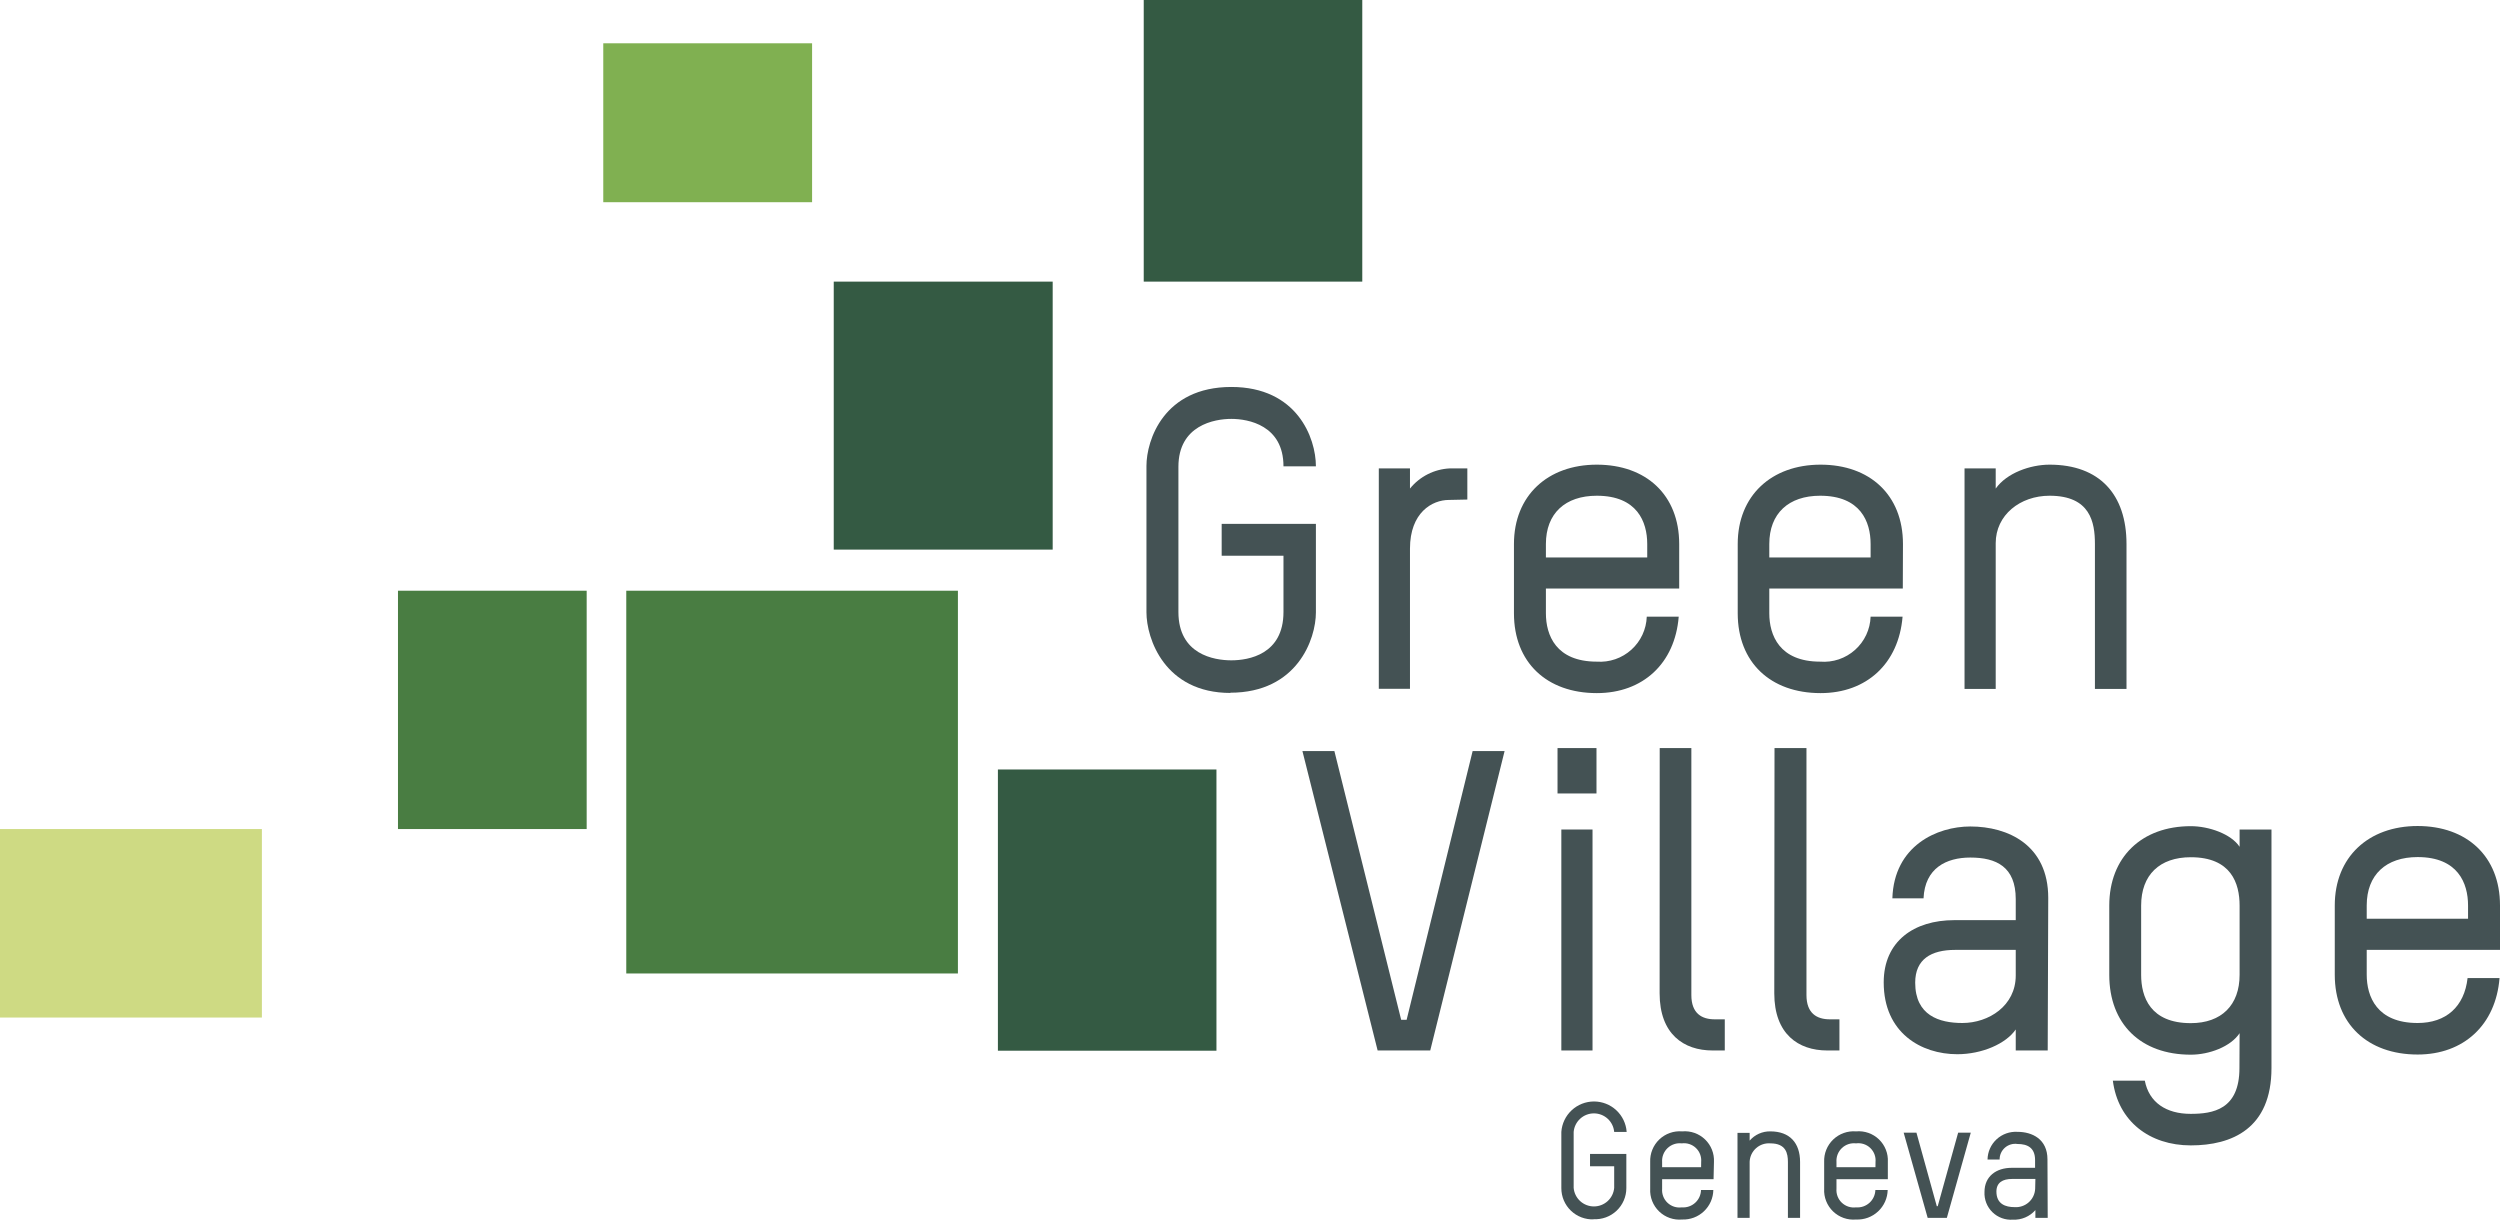 <?xml version="1.0" encoding="UTF-8"?> <svg xmlns="http://www.w3.org/2000/svg" width="205" height="101" viewBox="0 0 205 101" fill="none"><path d="M21.475 67.982H0V83.439H21.475V67.982Z" fill="#CEDA83"></path><path d="M48.107 48.439H32.634V67.982H48.107V48.439Z" fill="#497D42"></path><path d="M78.549 48.439H51.354V79.825H78.549V48.439Z" fill="#497D42"></path><path d="M66.591 3.55H49.468V16.581H66.591V3.55Z" fill="#80B051"></path><path d="M99.749 63.098H81.828V86.158H99.749V63.098Z" fill="#345A43"></path><path d="M86.32 23.093H68.367V45.068H86.32V23.093Z" fill="#345A43"></path><path d="M111.707 0H93.786V23.093H111.707V0Z" fill="#345A43"></path><path d="M130.689 99.987C130.344 100.001 130.001 99.945 129.679 99.823C129.357 99.701 129.063 99.515 128.814 99.276C128.566 99.038 128.369 98.751 128.234 98.435C128.099 98.118 128.03 97.778 128.03 97.433V92.817C128.077 92.14 128.379 91.505 128.876 91.042C129.373 90.579 130.028 90.321 130.708 90.321C131.388 90.321 132.042 90.579 132.539 91.042C133.036 91.505 133.339 92.14 133.386 92.817H132.363C132.327 92.402 132.136 92.016 131.828 91.734C131.52 91.453 131.118 91.297 130.701 91.297C130.284 91.297 129.882 91.453 129.575 91.734C129.267 92.016 129.076 92.402 129.04 92.817V97.408C129.076 97.823 129.267 98.209 129.575 98.491C129.882 98.772 130.284 98.928 130.701 98.928C131.118 98.928 131.52 98.772 131.828 98.491C132.136 98.209 132.327 97.823 132.363 97.408V95.633H130.382V94.624H133.36V97.421C133.361 97.768 133.29 98.112 133.153 98.431C133.016 98.751 132.815 99.039 132.562 99.278C132.31 99.517 132.011 99.702 131.685 99.822C131.358 99.942 131.01 99.993 130.663 99.974" fill="#445254"></path><path d="M140.512 96.693H136.294V97.478C136.277 97.69 136.307 97.903 136.384 98.102C136.46 98.3 136.579 98.48 136.734 98.626C136.888 98.772 137.074 98.882 137.276 98.948C137.479 99.013 137.694 99.032 137.905 99.004C138.103 99.02 138.303 98.995 138.491 98.931C138.68 98.867 138.853 98.765 139.001 98.632C139.149 98.498 139.268 98.336 139.351 98.156C139.433 97.975 139.479 97.779 139.483 97.58H140.493C140.487 97.908 140.416 98.231 140.284 98.531C140.152 98.83 139.961 99.101 139.723 99.326C139.485 99.551 139.205 99.727 138.898 99.843C138.591 99.958 138.264 100.012 137.937 100C137.593 100.032 137.246 99.989 136.92 99.875C136.594 99.761 136.297 99.578 136.048 99.338C135.8 99.099 135.606 98.809 135.479 98.488C135.353 98.167 135.297 97.823 135.316 97.478V95.282C135.302 94.939 135.361 94.598 135.49 94.28C135.618 93.962 135.812 93.675 136.06 93.437C136.308 93.2 136.603 93.018 136.927 92.904C137.25 92.789 137.595 92.744 137.937 92.773C138.278 92.742 138.623 92.785 138.947 92.899C139.271 93.013 139.566 93.195 139.813 93.433C140.061 93.671 140.254 93.959 140.38 94.278C140.506 94.597 140.562 94.939 140.544 95.282L140.512 96.693ZM139.496 95.282C139.515 95.071 139.486 94.859 139.412 94.661C139.338 94.462 139.22 94.283 139.067 94.137C138.915 93.99 138.731 93.88 138.529 93.814C138.328 93.748 138.115 93.728 137.905 93.756C137.694 93.731 137.481 93.753 137.28 93.82C137.079 93.886 136.895 93.996 136.741 94.142C136.588 94.288 136.468 94.465 136.391 94.662C136.313 94.859 136.28 95.071 136.294 95.282V95.71H139.49L139.496 95.282Z" fill="#445254"></path><path d="M146.609 99.866V95.282C146.609 94.592 146.462 93.756 145.171 93.756C144.96 93.739 144.748 93.766 144.547 93.832C144.347 93.9 144.162 94.006 144.003 94.146C143.844 94.286 143.716 94.457 143.624 94.647C143.533 94.838 143.481 95.045 143.471 95.256V99.866H142.474V92.894H143.471V93.532C143.681 93.288 143.942 93.093 144.236 92.962C144.53 92.831 144.849 92.766 145.171 92.773C146.756 92.773 147.606 93.718 147.606 95.282V99.866H146.609Z" fill="#445254"></path><path d="M154.803 96.693H150.591V97.478C150.574 97.689 150.605 97.902 150.68 98.1C150.756 98.298 150.875 98.477 151.029 98.623C151.183 98.769 151.367 98.879 151.569 98.945C151.771 99.011 151.985 99.031 152.195 99.004C152.394 99.02 152.594 98.995 152.783 98.931C152.972 98.867 153.145 98.765 153.294 98.632C153.442 98.499 153.562 98.337 153.645 98.156C153.729 97.975 153.775 97.779 153.78 97.58H154.79C154.783 97.91 154.709 98.236 154.574 98.538C154.439 98.839 154.245 99.111 154.003 99.336C153.761 99.562 153.477 99.737 153.166 99.851C152.856 99.965 152.526 100.015 152.195 100C151.852 100.031 151.506 99.987 151.181 99.873C150.856 99.758 150.559 99.575 150.311 99.336C150.063 99.097 149.87 98.807 149.744 98.486C149.618 98.166 149.562 97.822 149.581 97.478V95.282C149.567 94.94 149.626 94.599 149.754 94.281C149.882 93.964 150.076 93.677 150.323 93.44C150.57 93.203 150.865 93.021 151.188 92.906C151.51 92.791 151.854 92.745 152.195 92.773C152.537 92.741 152.882 92.783 153.207 92.897C153.531 93.01 153.827 93.192 154.074 93.43C154.322 93.669 154.515 93.957 154.641 94.277C154.767 94.596 154.822 94.939 154.803 95.282V96.693ZM153.793 95.282C153.812 95.07 153.784 94.858 153.709 94.659C153.634 94.46 153.516 94.281 153.362 94.134C153.209 93.987 153.024 93.877 152.822 93.812C152.62 93.746 152.406 93.727 152.195 93.756C151.985 93.731 151.772 93.753 151.571 93.819C151.371 93.886 151.187 93.996 151.034 94.142C150.881 94.288 150.762 94.466 150.685 94.662C150.609 94.859 150.576 95.071 150.591 95.282V95.71H153.787L153.793 95.282Z" fill="#445254"></path><path d="M160.568 92.881L158.894 98.908H158.817L157.149 92.881H156.101L158.069 99.866H159.641L161.603 92.881H160.568Z" fill="#445254"></path><path d="M167.912 99.866H166.902V99.228C166.673 99.489 166.388 99.695 166.068 99.831C165.748 99.967 165.402 100.029 165.055 100.013C164.748 100.035 164.44 99.992 164.151 99.886C163.862 99.78 163.599 99.615 163.379 99.4C163.159 99.185 162.988 98.926 162.875 98.64C162.763 98.353 162.713 98.047 162.728 97.74C162.728 96.463 163.687 95.761 164.959 95.761H166.876V95.122C166.876 94.101 166.237 93.807 165.438 93.807C165.255 93.779 165.068 93.792 164.89 93.843C164.712 93.895 164.547 93.985 164.408 94.106C164.268 94.228 164.156 94.378 164.08 94.547C164.004 94.716 163.966 94.899 163.968 95.084H162.978C162.982 94.772 163.05 94.463 163.177 94.178C163.305 93.892 163.489 93.636 163.718 93.423C163.947 93.211 164.218 93.047 164.512 92.942C164.807 92.837 165.12 92.792 165.432 92.811C166.633 92.811 167.892 93.398 167.892 95.071L167.912 99.866ZM166.902 96.674H164.984C164.224 96.674 163.706 96.968 163.706 97.708C163.706 98.742 164.467 98.985 165.195 98.985C165.405 99 165.616 98.972 165.815 98.904C166.014 98.837 166.198 98.73 166.355 98.59C166.512 98.45 166.64 98.28 166.731 98.09C166.821 97.901 166.873 97.695 166.883 97.485L166.902 96.674Z" fill="#445254"></path><path d="M100.905 56.822C95.492 56.822 94.009 52.353 94.009 50.208V38.205C94.009 36.104 95.422 31.731 100.969 31.731C106.351 31.731 107.904 35.9 107.904 38.237H105.245C105.245 34.866 102.35 34.349 100.969 34.349C99.589 34.349 96.63 34.866 96.63 38.275V50.188C96.63 53.668 99.557 54.147 100.969 54.147C102.382 54.147 105.245 53.668 105.245 50.188V45.572H100.177V42.955H107.904V50.22C107.904 52.391 106.383 56.803 100.874 56.803" fill="#445254"></path><path d="M118.814 40.995C117.433 40.995 115.618 42.029 115.618 44.991V56.483H113.062V38.409H115.618V40.062C116.014 39.573 116.509 39.173 117.071 38.888C117.633 38.603 118.248 38.44 118.878 38.409H120.322V40.963L118.814 40.995Z" fill="#445254"></path><path d="M137.694 48.26H126.764V50.291C126.764 52.084 127.589 54.255 130.938 54.255C131.452 54.291 131.967 54.222 132.454 54.055C132.94 53.887 133.388 53.623 133.77 53.279C134.153 52.934 134.462 52.517 134.679 52.05C134.896 51.584 135.017 51.079 135.035 50.565H137.655C137.348 54.396 134.728 56.835 130.938 56.835C126.835 56.835 124.144 54.319 124.144 50.291V44.608C124.144 40.65 126.899 38.102 130.938 38.102C134.977 38.102 137.694 40.58 137.694 44.608V48.26ZM135.073 44.608C135.073 42.782 134.242 40.65 130.938 40.65C128.349 40.65 126.764 42.099 126.764 44.608V45.713H135.073V44.608Z" fill="#445254"></path><path d="M156.03 48.26H145.082V50.291C145.082 52.084 145.912 54.255 149.255 54.255C149.772 54.296 150.291 54.232 150.782 54.067C151.274 53.901 151.726 53.638 152.112 53.293C152.499 52.948 152.811 52.529 153.031 52.06C153.251 51.591 153.373 51.082 153.39 50.565H156.011C155.698 54.396 153.077 56.835 149.287 56.835C145.184 56.835 142.493 54.319 142.493 50.291V44.608C142.493 40.65 145.254 38.102 149.287 38.102C153.32 38.102 156.043 40.58 156.043 44.608L156.03 48.26ZM153.39 44.608C153.39 42.782 152.566 40.65 149.255 40.65C146.667 40.65 145.082 42.099 145.082 44.608V45.713H153.39V44.608Z" fill="#445254"></path><path d="M171.784 56.49V44.608C171.784 42.821 171.407 40.65 168.065 40.65C165.649 40.65 163.648 42.233 163.648 44.538V56.49H161.092V38.409H163.648V40.063C164.549 38.786 166.48 38.102 168.065 38.102C172.168 38.102 174.373 40.548 174.373 44.608V56.49H171.784Z" fill="#445254"></path><path d="M123.377 61.585L117.28 86.139H112.966L106.798 61.585H109.419L114.896 83.624H115.343L120.757 61.585H123.377Z" fill="#445254"></path><path d="M127.717 61.342H130.912V65.064H127.717V61.342ZM128.03 68.02H130.587V86.139H128.03V68.02Z" fill="#445254"></path><path d="M136.096 61.342H138.691V81.594C138.691 83.107 139.553 83.585 140.608 83.585H141.432V86.139H140.435C138.058 86.139 136.089 84.792 136.089 81.453L136.096 61.342Z" fill="#445254"></path><path d="M145.51 61.342H148.13V81.594C148.13 83.107 148.993 83.585 150.048 83.585H150.834V86.139H149.837C147.459 86.139 145.491 84.792 145.491 81.453L145.51 61.342Z" fill="#445254"></path><path d="M167.912 86.139H165.291V84.415C164.492 85.584 162.53 86.446 160.498 86.446C157.532 86.446 154.464 84.69 154.464 80.559C154.464 77.182 156.944 75.452 160.255 75.452H165.291V73.728C165.291 71.078 163.7 70.319 161.565 70.319C159.603 70.319 157.839 71.18 157.73 73.664H155.174C155.308 69.355 158.83 67.771 161.565 67.771C164.665 67.771 167.956 69.291 167.956 73.626L167.912 86.139ZM165.291 77.891H160.325C158.357 77.891 157.046 78.65 157.046 80.579C157.046 83.266 159.015 83.886 160.913 83.886C163.08 83.886 165.291 82.475 165.291 79.991V77.891Z" fill="#445254"></path><path d="M183.647 84.722C182.918 85.826 181.16 86.484 179.646 86.484C175.543 86.484 172.96 83.969 172.96 79.94V74.258C172.96 70.293 175.613 67.746 179.646 67.746C181.128 67.746 182.956 68.384 183.647 69.438V68.02H186.261V87.582C186.261 92.543 183.02 93.922 179.646 93.922C176.271 93.922 173.683 91.956 173.254 88.617H175.875C176.22 90.404 177.632 91.336 179.633 91.336C181.461 91.336 183.634 90.992 183.634 87.582L183.647 84.722ZM183.647 74.258C183.647 72.432 182.956 70.293 179.646 70.293C177.089 70.293 175.574 71.742 175.574 74.258V79.94C175.574 81.728 176.303 83.898 179.646 83.898C182.164 83.898 183.647 82.417 183.647 79.94V74.258Z" fill="#445254"></path><path d="M205 77.891H194.071V79.927C194.071 81.715 194.896 83.886 198.245 83.886C200.584 83.886 202.079 82.545 202.341 80.202H204.962C204.655 84.032 202.035 86.471 198.245 86.471C194.141 86.471 191.451 83.956 191.451 79.927V74.245C191.451 70.28 194.212 67.733 198.245 67.733C202.277 67.733 205 70.216 205 74.245V77.891ZM202.38 74.245C202.38 72.419 201.549 70.28 198.245 70.28C195.656 70.28 194.071 71.73 194.071 74.245V75.337H202.38V74.245Z" fill="#445254"></path></svg> 